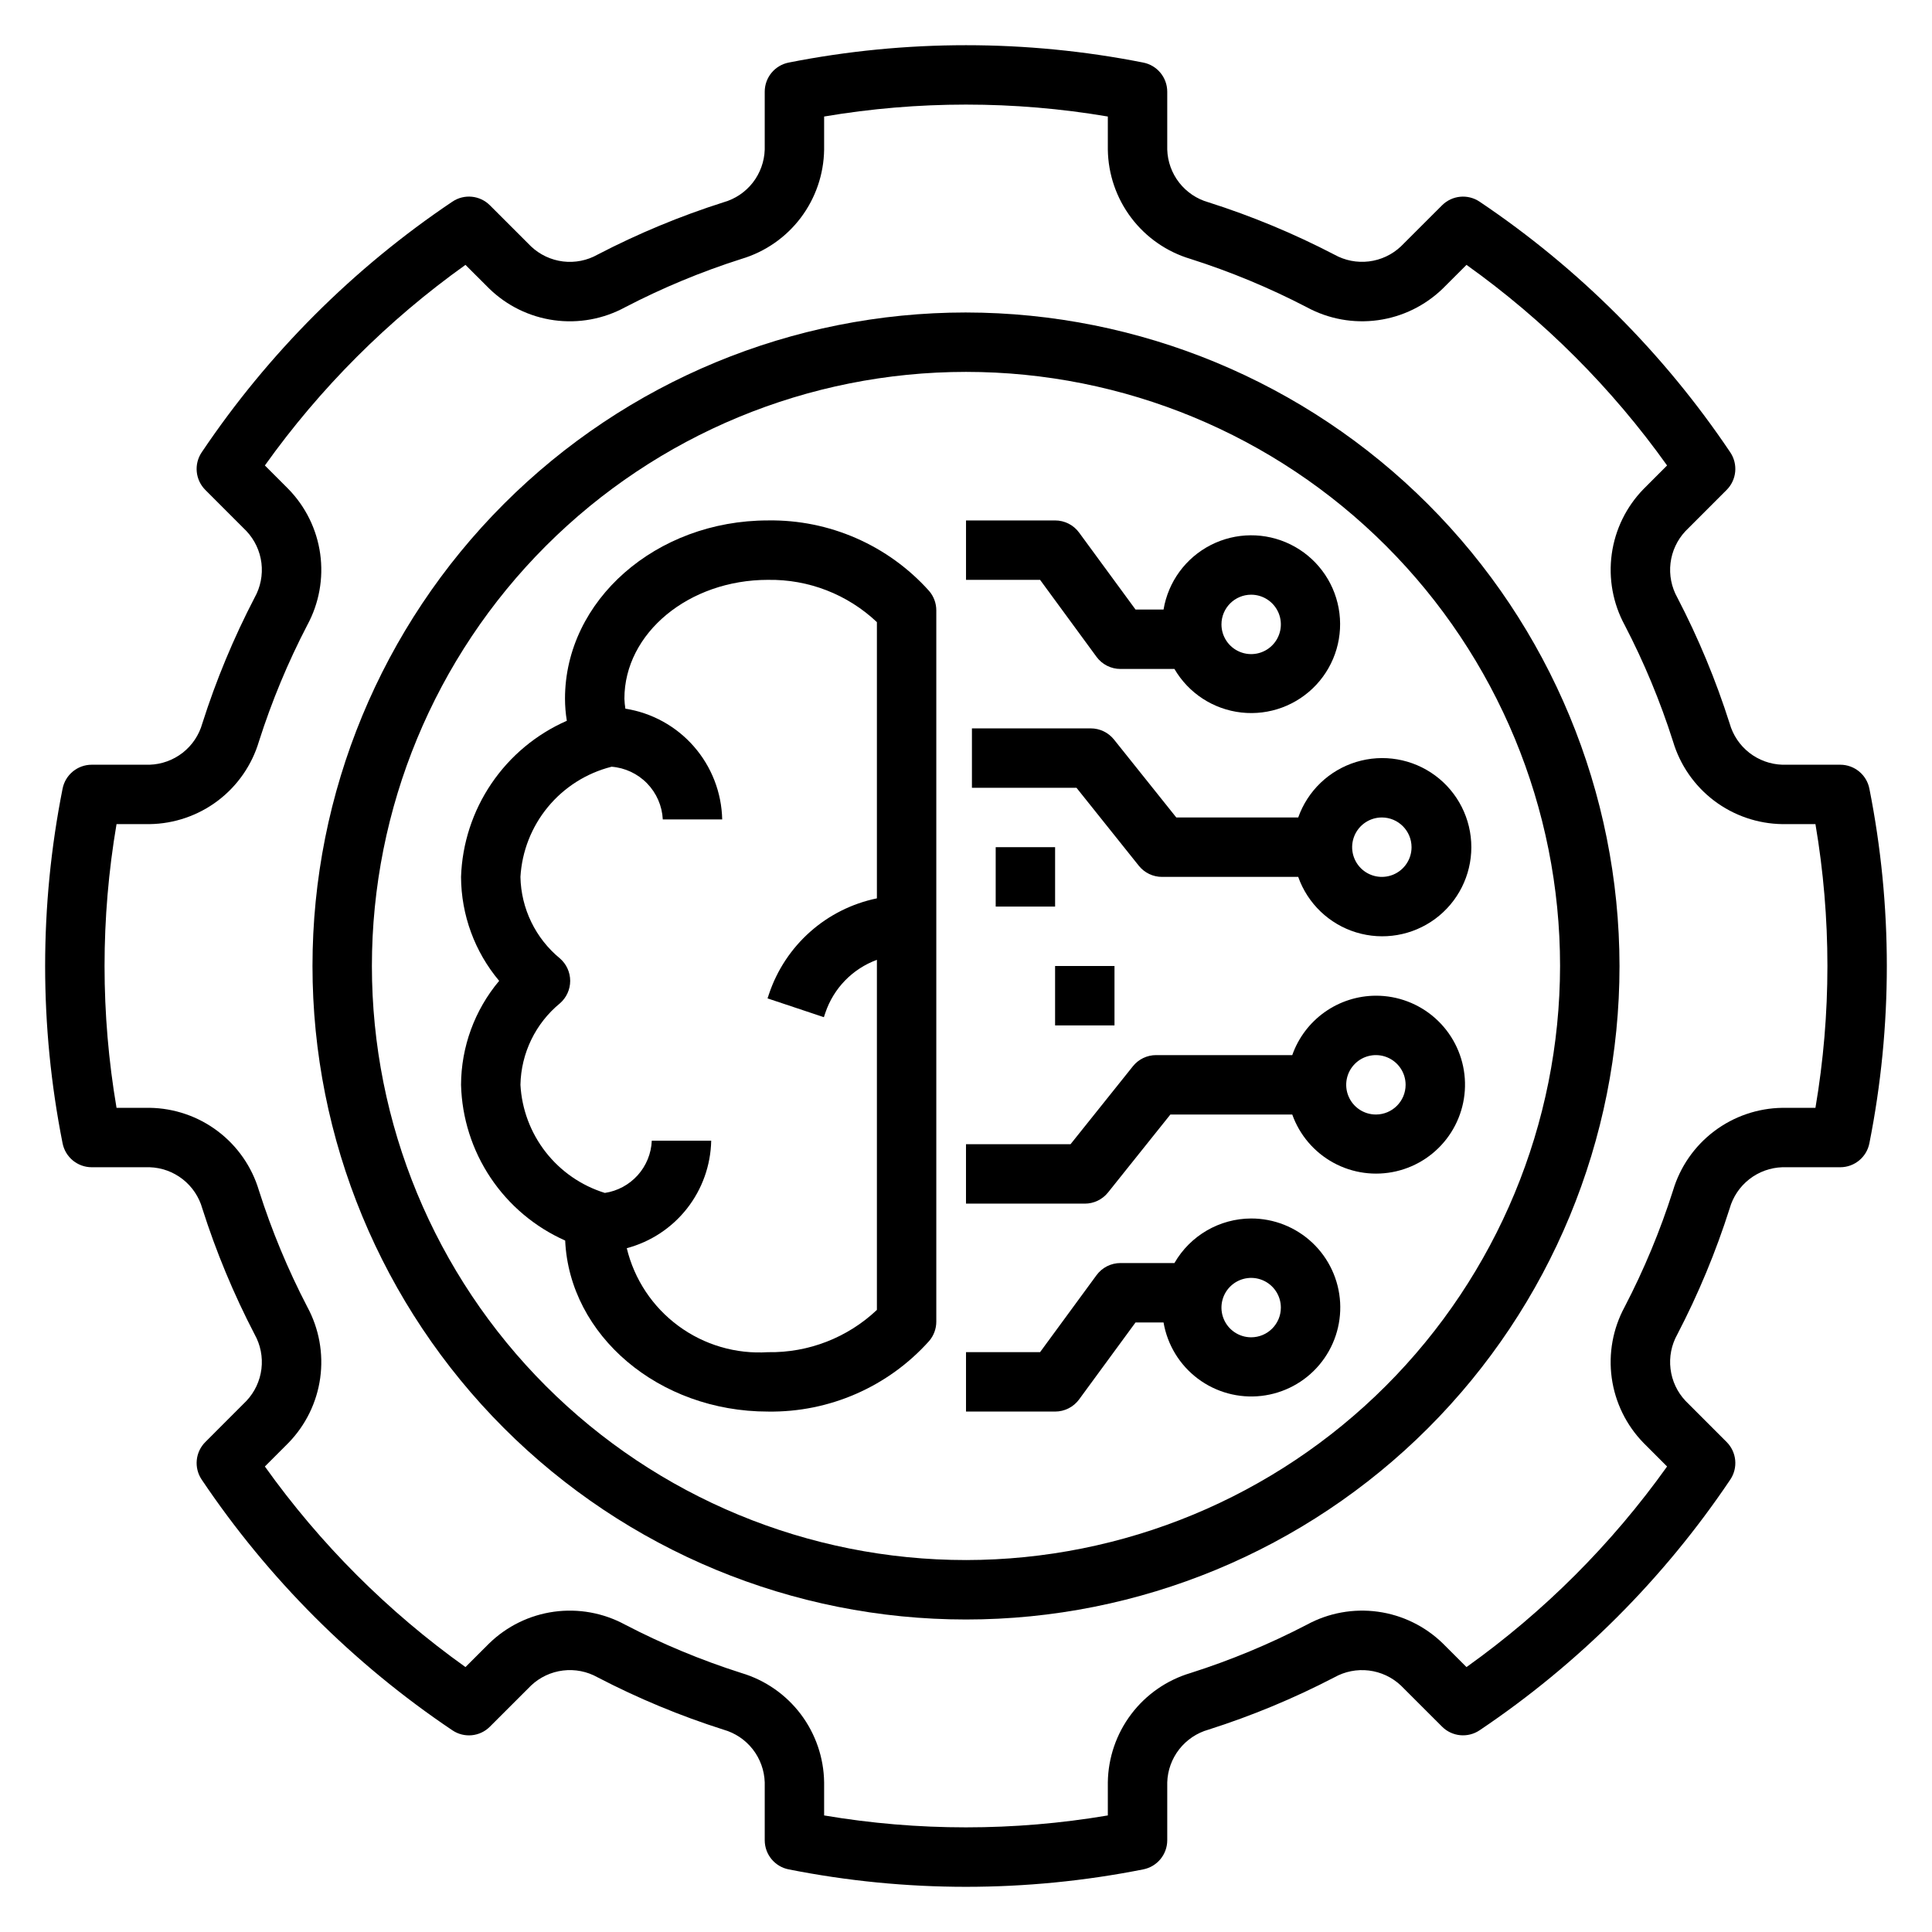 <?xml version="1.0" encoding="UTF-8"?>
<!-- Uploaded to: ICON Repo, www.svgrepo.com, Generator: ICON Repo Mixer Tools -->
<svg fill="#000000" width="800px" height="800px" version="1.1" viewBox="144 144 512 512" xmlns="http://www.w3.org/2000/svg">
 <g>
  <path d="m347.52 281.92c-29.66 0-53.789 21.188-53.789 47.23 0.004 1.969 0.164 3.93 0.484 5.867-8.098 3.551-15.023 9.32-19.984 16.641-4.961 7.316-7.754 15.891-8.051 24.727 0.043 10.082 3.613 19.832 10.102 27.551-6.488 7.723-10.059 17.469-10.102 27.555 0.23 8.781 2.945 17.32 7.828 24.621 4.887 7.305 11.738 13.074 19.77 16.645 1.137 25.16 24.812 45.324 53.742 45.324 16.258 0.246 31.824-6.562 42.68-18.664 1.246-1.434 1.93-3.269 1.93-5.168v-188.5c0-1.898-0.684-3.734-1.93-5.168-10.855-12.102-26.422-18.91-42.68-18.664zm0 220.42c-8.484 0.551-16.891-1.914-23.734-6.957-6.848-5.039-11.691-12.336-13.684-20.602 6.316-1.676 11.914-5.363 15.953-10.5 4.035-5.141 6.289-11.453 6.422-17.984h-15.746c-0.145 3.391-1.465 6.629-3.734 9.152-2.269 2.523-5.348 4.184-8.703 4.688-6.207-1.922-11.676-5.695-15.676-10.816s-6.336-11.344-6.695-17.828c0.164-8.395 3.996-16.293 10.484-21.617 1.715-1.496 2.699-3.66 2.699-5.938 0-2.273-0.984-4.438-2.699-5.934-6.488-5.324-10.32-13.227-10.484-21.617 0.395-6.785 2.941-13.266 7.262-18.508 4.324-5.246 10.203-8.977 16.785-10.66l0.062-0.035c3.582 0.273 6.941 1.84 9.449 4.414 2.504 2.574 3.988 5.973 4.164 9.559h15.746c-0.156-7.125-2.812-13.969-7.504-19.332-4.688-5.367-11.117-8.914-18.156-10.02-0.141-0.879-0.227-1.762-0.258-2.652 0-17.367 17.066-31.488 38.047-31.488v0.004c10.715-0.184 21.078 3.836 28.867 11.199v73.203c-13.379 2.758-24.273 12.43-28.605 25.383l-0.375 1.129 14.93 4.981 0.375-1.129c2.188-6.523 7.219-11.699 13.676-14.07v92.773c-7.789 7.363-18.152 11.387-28.867 11.203z"/>
  <path d="m434.59 318.07c1.484 2.019 3.84 3.211 6.348 3.211h14.301c3.754 6.438 10.332 10.719 17.738 11.543 7.402 0.828 14.762-1.898 19.844-7.348 5.078-5.449 7.281-12.98 5.938-20.309-1.344-7.332-6.074-13.59-12.758-16.883s-14.531-3.231-21.16 0.168c-6.629 3.398-11.262 9.734-12.488 17.086h-7.422l-14.961-20.402c-1.484-2.023-3.844-3.215-6.352-3.215h-23.613v15.742h19.625zm40.98-16.469c3.184 0 6.055 1.918 7.273 4.859 1.219 2.941 0.543 6.328-1.707 8.578-2.25 2.254-5.637 2.926-8.578 1.707-2.941-1.219-4.859-4.09-4.859-7.273 0.004-4.344 3.523-7.867 7.871-7.871z"/>
  <path d="m488.04 360.64h-32.309l-16.52-20.664h-0.004c-1.496-1.863-3.758-2.949-6.148-2.949h-31.488v15.742h27.707l16.52 20.664c1.496 1.867 3.758 2.953 6.148 2.953h36.094c2.496 7.059 8.191 12.516 15.352 14.707 7.16 2.191 14.938 0.859 20.957-3.594 6.019-4.453 9.57-11.5 9.57-18.988 0-7.488-3.551-14.531-9.57-18.984-6.023-4.453-13.797-5.785-20.957-3.594-7.16 2.191-12.855 7.648-15.352 14.707zm30.035 7.875c0 3.184-1.918 6.055-4.859 7.273-2.941 1.215-6.328 0.543-8.578-1.707-2.25-2.254-2.926-5.637-1.707-8.582 1.219-2.941 4.09-4.859 7.273-4.859 4.348 0.004 7.867 3.527 7.871 7.875z"/>
  <path d="m475.57 466.91c-8.398 0.027-16.145 4.527-20.332 11.809h-14.301c-2.508 0-4.863 1.191-6.348 3.215l-14.961 20.402h-19.625v15.742h23.617-0.004c2.508 0 4.867-1.191 6.352-3.211l14.961-20.406h7.426-0.004c1.016 5.941 4.266 11.27 9.082 14.891 4.82 3.621 10.84 5.258 16.828 4.578 5.988-0.68 11.492-3.625 15.375-8.234 3.883-4.609 5.856-10.531 5.512-16.547-0.344-6.019-2.981-11.676-7.363-15.812-4.387-4.133-10.188-6.434-16.215-6.426zm0 31.488c-3.184 0-6.055-1.918-7.273-4.859-1.219-2.941-0.543-6.328 1.707-8.578s5.637-2.926 8.578-1.707 4.859 4.09 4.859 7.273c0 4.348-3.523 7.867-7.871 7.871z"/>
  <path d="m508.63 407.87c-4.871 0.016-9.613 1.535-13.582 4.356-3.969 2.816-6.969 6.797-8.586 11.387h-36.082c-2.391 0-4.656 1.086-6.148 2.953l-16.531 20.664h-27.703v15.742h31.488v0.004c2.391 0 4.652-1.086 6.148-2.953l16.527-20.664h32.301c1.945 5.453 5.828 10 10.91 12.777 5.082 2.773 11.004 3.582 16.645 2.269s10.598-4.656 13.93-9.391 4.809-10.531 4.141-16.281c-0.664-5.754-3.426-11.059-7.75-14.906-4.328-3.848-9.918-5.969-15.707-5.957zm0 31.488c-3.188 0-6.055-1.918-7.273-4.859s-0.547-6.328 1.707-8.578c2.25-2.254 5.637-2.926 8.578-1.707 2.941 1.219 4.859 4.086 4.859 7.273-0.004 4.344-3.527 7.867-7.871 7.871z"/>
  <path d="m631.68 346.66h-15.336c-3.188-0.102-6.258-1.215-8.77-3.176-2.512-1.965-4.332-4.68-5.199-7.75-3.656-11.492-8.293-22.648-13.852-33.348-1.566-2.785-2.203-6-1.816-9.176 0.387-3.172 1.777-6.141 3.969-8.469l10.902-10.91v0.004c2.66-2.664 3.062-6.84 0.961-9.965-17.629-26.234-40.188-48.793-66.422-66.418-3.125-2.106-7.297-1.703-9.961 0.961l-10.91 10.898c-2.328 2.191-5.293 3.582-8.465 3.969-3.172 0.387-6.383-0.246-9.172-1.809-10.699-5.562-21.859-10.203-33.355-13.859-3.07-0.863-5.781-2.684-7.746-5.195-1.965-2.512-3.078-5.586-3.176-8.773v-15.336c0-3.766-2.668-7.004-6.367-7.727-31.012-6.133-62.926-6.133-93.941 0-3.695 0.723-6.363 3.961-6.363 7.727v15.336c-0.102 3.188-1.215 6.262-3.176 8.773-1.965 2.512-4.68 4.332-7.75 5.195-11.492 3.656-22.648 8.293-33.348 13.852-2.785 1.574-6 2.215-9.176 1.828-3.176-0.391-6.144-1.785-8.469-3.981l-10.906-10.898c-2.66-2.672-6.844-3.074-9.965-0.961-26.234 17.625-48.793 40.184-66.418 66.418-2.106 3.125-1.703 7.301 0.961 9.965l10.902 10.91-0.004-0.004c2.191 2.328 3.582 5.293 3.973 8.465 0.387 3.172-0.246 6.387-1.812 9.172-5.562 10.703-10.203 21.859-13.859 33.355-0.863 3.07-2.684 5.785-5.195 7.75-2.512 1.961-5.586 3.074-8.773 3.176h-15.336c-3.766 0-7.004 2.668-7.727 6.363-6.16 31.012-6.16 62.93 0 93.941 0.723 3.699 3.961 6.367 7.727 6.367h15.336c3.188 0.098 6.262 1.211 8.773 3.176 2.512 1.965 4.332 4.676 5.195 7.746 3.656 11.492 8.293 22.648 13.852 33.348 1.57 2.789 2.207 6.004 1.82 9.176-0.391 3.176-1.781 6.141-3.973 8.469l-10.898 10.91c-2.664 2.66-3.066 6.84-0.961 9.961 17.625 26.234 40.184 48.793 66.418 66.422 3.121 2.117 7.309 1.715 9.965-0.961l10.91-10.902h-0.004c2.324-2.191 5.293-3.586 8.465-3.973 3.172-0.391 6.387 0.246 9.172 1.812 10.703 5.566 21.859 10.203 33.355 13.859 3.07 0.867 5.785 2.688 7.75 5.199 1.961 2.512 3.074 5.582 3.176 8.77v15.336c0 3.769 2.668 7.008 6.363 7.727 31.012 6.16 62.93 6.16 93.941 0 3.699-0.719 6.367-3.957 6.367-7.727v-15.336c0.098-3.188 1.211-6.258 3.176-8.77 1.965-2.512 4.676-4.332 7.746-5.199 11.492-3.656 22.648-8.293 33.348-13.852 2.789-1.566 6.004-2.203 9.176-1.816 3.172 0.387 6.141 1.777 8.469 3.969l10.91 10.902c2.66 2.664 6.84 3.066 9.961 0.961 26.234-17.629 48.793-40.188 66.422-66.422 2.102-3.121 1.699-7.301-0.961-9.961l-10.902-10.91c-2.191-2.328-3.582-5.293-3.969-8.465-0.391-3.172 0.242-6.383 1.809-9.172 5.566-10.699 10.203-21.859 13.859-33.355 0.867-3.07 2.688-5.781 5.199-7.746 2.512-1.965 5.582-3.078 8.77-3.176h15.336c3.769 0 7.008-2.668 7.727-6.367 6.16-31.012 6.16-62.93 0-93.941-0.719-3.695-3.957-6.363-7.727-6.363zm-6.574 90.93-8.762-0.004c-6.531 0.09-12.863 2.262-18.078 6.203-5.211 3.938-9.027 9.438-10.895 15.699-3.383 10.633-7.676 20.957-12.824 30.859-3.117 5.754-4.316 12.352-3.418 18.836 0.902 6.481 3.848 12.508 8.414 17.195l6.25 6.258c-14.652 20.539-32.617 38.504-53.156 53.156l-6.258-6.25c-4.688-4.574-10.715-7.523-17.199-8.422-6.488-0.898-13.09 0.305-18.84 3.434-9.898 5.144-20.223 9.434-30.852 12.816-6.262 1.867-11.762 5.684-15.699 10.895-3.941 5.215-6.113 11.547-6.203 18.078v8.766c-24.883 4.211-50.301 4.211-75.184 0v-8.766c-0.09-6.531-2.262-12.863-6.199-18.078-3.941-5.211-9.441-9.027-15.703-10.895-10.633-3.383-20.957-7.676-30.855-12.824-5.754-3.121-12.355-4.32-18.84-3.422-6.481 0.898-12.508 3.848-17.191 8.418l-6.258 6.25c-20.543-14.652-38.508-32.617-53.16-53.156l6.25-6.258c4.566-4.691 7.516-10.719 8.414-17.203 0.895-6.484-0.305-13.082-3.426-18.836-5.144-9.898-9.434-20.223-12.816-30.852-1.867-6.262-5.684-11.762-10.895-15.699-5.211-3.941-11.547-6.113-18.078-6.203h-8.762c-4.234-24.883-4.234-50.301 0-75.184h8.762c6.531-0.09 12.867-2.262 18.078-6.199 5.211-3.941 9.027-9.441 10.895-15.703 3.387-10.633 7.676-20.957 12.824-30.855 3.117-5.754 4.316-12.355 3.418-18.836-0.898-6.484-3.848-12.508-8.414-17.195l-6.25-6.258c14.652-20.543 32.617-38.508 53.16-53.16l6.258 6.25c4.684 4.57 10.711 7.523 17.199 8.418 6.484 0.898 13.086-0.305 18.84-3.43 9.898-5.144 20.219-9.434 30.848-12.816 6.262-1.867 11.762-5.684 15.703-10.895 3.938-5.211 6.109-11.547 6.199-18.078v-8.762c24.883-4.215 50.301-4.215 75.184 0v8.762c0.09 6.531 2.262 12.867 6.203 18.078 3.938 5.211 9.438 9.027 15.699 10.895 10.633 3.387 20.957 7.676 30.859 12.824 5.754 3.117 12.352 4.312 18.832 3.414 6.484-0.898 12.508-3.848 17.199-8.41l6.258-6.25c20.539 14.652 38.504 32.617 53.156 53.16l-6.25 6.258c-4.566 4.688-7.516 10.715-8.41 17.199-0.898 6.484 0.301 13.086 3.422 18.84 5.144 9.898 9.434 20.219 12.816 30.848 1.867 6.262 5.684 11.762 10.895 15.703 5.215 3.938 11.547 6.109 18.078 6.199h8.766c4.231 24.883 4.231 50.301 0 75.184z"/>
  <path d="m400 226.81c-45.934 0-89.984 18.246-122.46 50.727-32.48 32.477-50.727 76.527-50.727 122.46 0 45.93 18.246 89.98 50.727 122.46 32.477 32.48 76.527 50.727 122.46 50.727 45.93 0 89.98-18.246 122.46-50.727 32.48-32.477 50.727-76.527 50.727-122.46-0.051-45.918-18.316-89.938-50.781-122.4-32.469-32.469-76.488-50.73-122.4-50.785zm0 330.62c-41.758 0-81.805-16.586-111.33-46.113-29.527-29.523-46.113-69.57-46.113-111.32 0-41.758 16.586-81.805 46.113-111.33 29.523-29.527 69.57-46.113 111.33-46.113 41.754 0 81.801 16.586 111.32 46.113 29.527 29.523 46.113 69.57 46.113 111.33-0.047 41.738-16.648 81.758-46.164 111.27-29.516 29.516-69.535 46.117-111.27 46.164z"/>
  <path d="m407.87 368.51h15.742v15.742h-15.742z"/>
  <path d="m423.61 400h15.742v15.742h-15.742z"/>
 </g>
</svg>